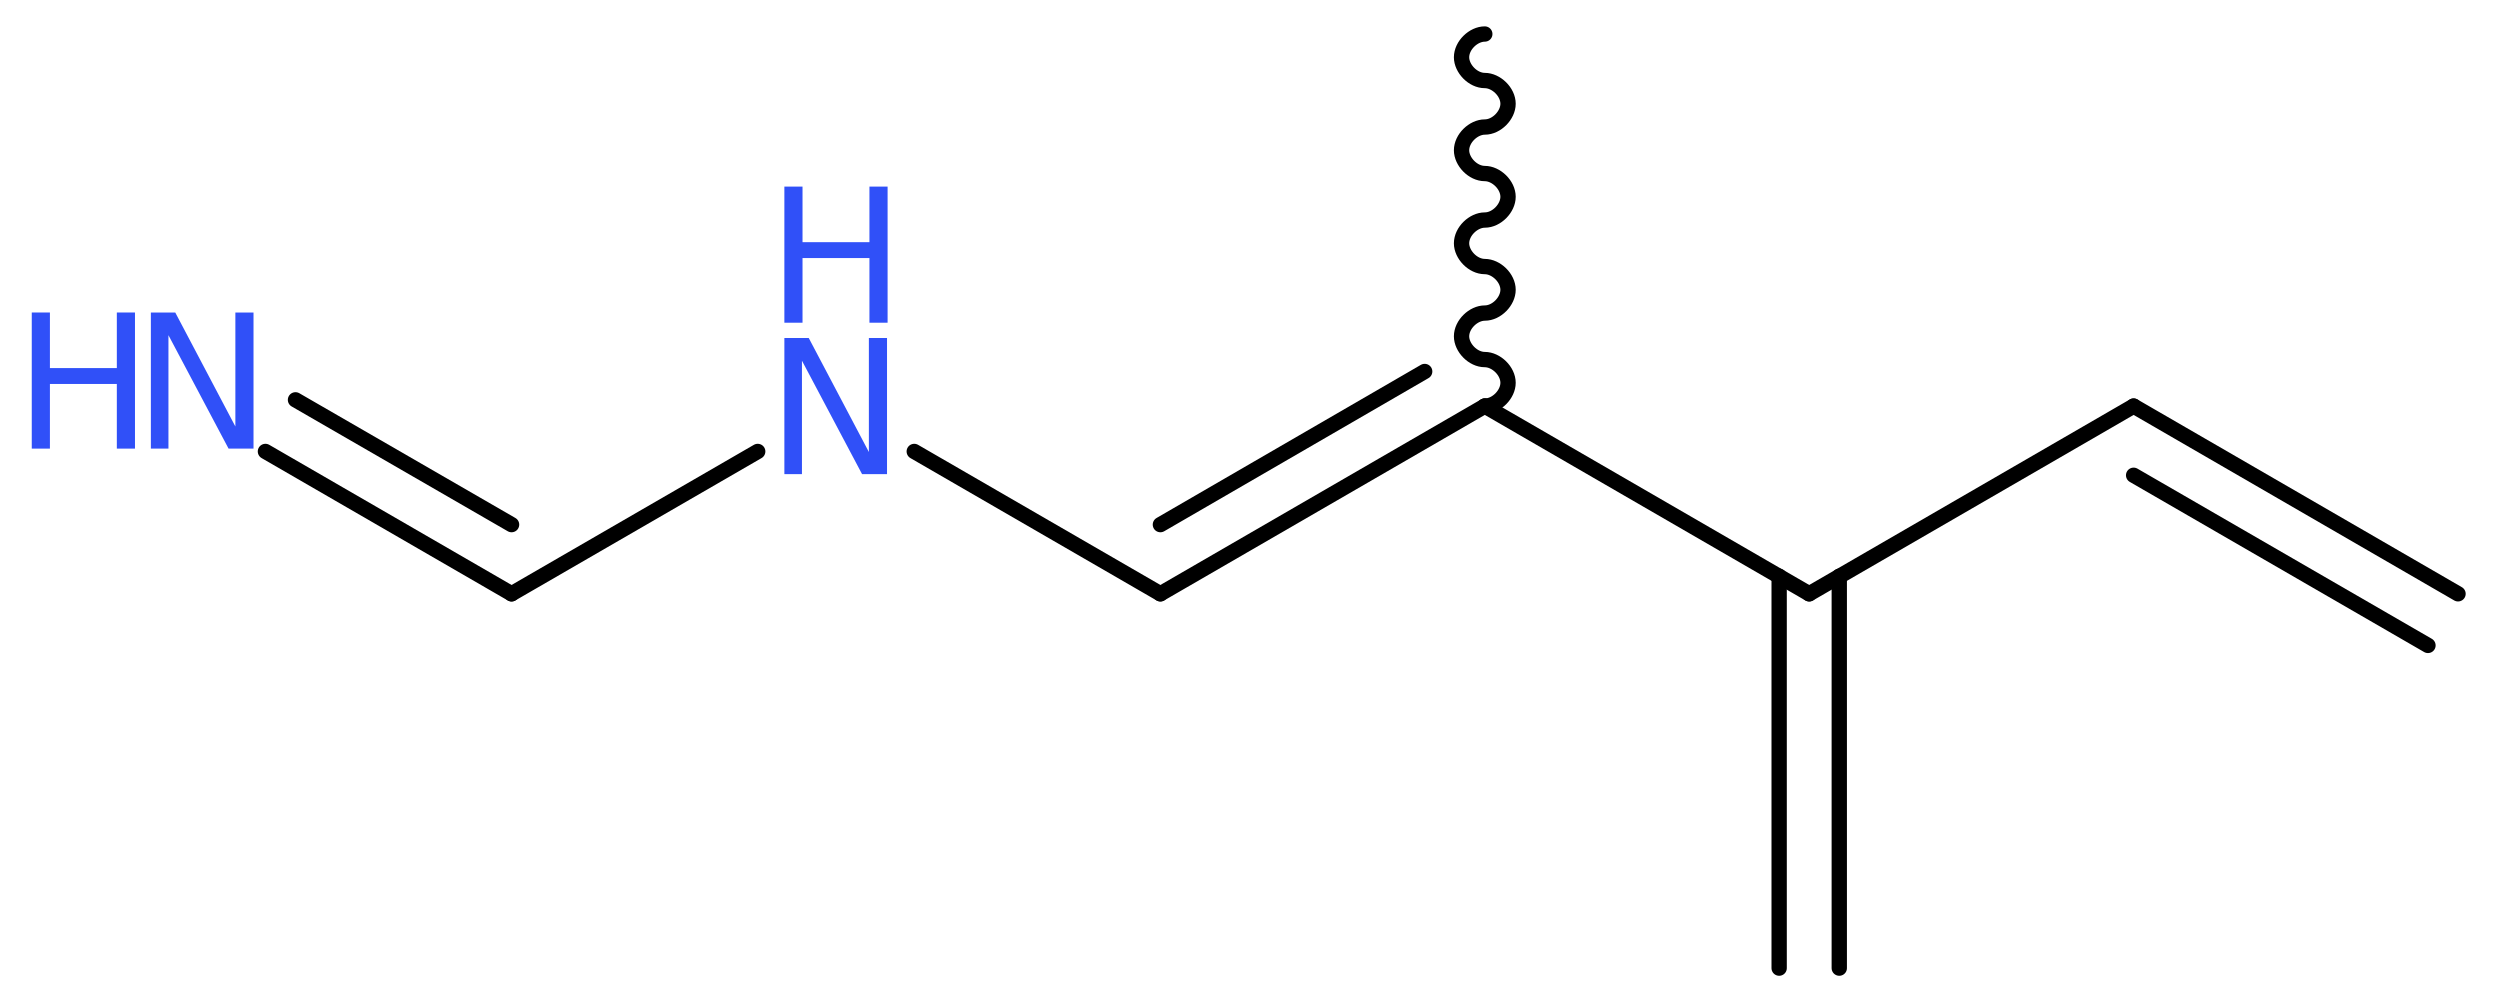 <?xml version='1.0' encoding='UTF-8'?>
<!DOCTYPE svg PUBLIC "-//W3C//DTD SVG 1.1//EN" "http://www.w3.org/Graphics/SVG/1.1/DTD/svg11.dtd">
<svg version='1.2' xmlns='http://www.w3.org/2000/svg' xmlns:xlink='http://www.w3.org/1999/xlink' width='44.08mm' height='17.77mm' viewBox='0 0 44.08 17.77'>
  <desc>Generated by the Chemistry Development Kit (http://github.com/cdk)</desc>
  <g stroke-linecap='round' stroke-linejoin='round' stroke='#000000' stroke-width='.27' fill='#3050F8'>
    <rect x='.0' y='.0' width='45.0' height='18.0' fill='#FFFFFF' stroke='none'/>
    <g id='mol1' class='mol'>
      <g id='mol1bnd1' class='bond'>
        <line x1='37.62' y1='7.16' x2='43.34' y2='10.47'/>
        <line x1='37.62' y1='8.38' x2='42.81' y2='11.38'/>
      </g>
      <line id='mol1bnd2' class='bond' x1='37.62' y1='7.16' x2='31.9' y2='10.47'/>
      <g id='mol1bnd3' class='bond'>
        <line x1='32.43' y1='10.16' x2='32.43' y2='17.07'/>
        <line x1='31.37' y1='10.16' x2='31.37' y2='17.07'/>
      </g>
      <line id='mol1bnd4' class='bond' x1='31.9' y1='10.47' x2='26.18' y2='7.16'/>
      <path id='mol1bnd5' class='bond' d='M26.18 7.16c.21 .0 .41 -.21 .41 -.41c.0 -.21 -.21 -.41 -.41 -.41c-.21 .0 -.41 -.21 -.41 -.41c.0 -.21 .21 -.41 .41 -.41c.21 .0 .41 -.21 .41 -.41c.0 -.21 -.21 -.41 -.41 -.41c-.21 .0 -.41 -.21 -.41 -.41c.0 -.21 .21 -.41 .41 -.41c.21 .0 .41 -.21 .41 -.41c.0 -.21 -.21 -.41 -.41 -.41c-.21 .0 -.41 -.21 -.41 -.41c.0 -.21 .21 -.41 .41 -.41c.21 .0 .41 -.21 .41 -.41c.0 -.21 -.21 -.41 -.41 -.41c-.21 .0 -.41 -.21 -.41 -.41c.0 -.21 .21 -.41 .41 -.41' fill='none' stroke='#000000' stroke-width='.27'/>
      <g id='mol1bnd6' class='bond'>
        <line x1='20.46' y1='10.47' x2='26.18' y2='7.16'/>
        <line x1='20.46' y1='9.25' x2='25.12' y2='6.55'/>
      </g>
      <line id='mol1bnd7' class='bond' x1='20.46' y1='10.47' x2='16.12' y2='7.96'/>
      <line id='mol1bnd8' class='bond' x1='13.36' y1='7.96' x2='9.02' y2='10.47'/>
      <g id='mol1bnd9' class='bond'>
        <line x1='9.02' y1='10.47' x2='4.68' y2='7.96'/>
        <line x1='9.02' y1='9.25' x2='5.21' y2='7.05'/>
      </g>
      <g id='mol1atm8' class='atom'>
        <path d='M13.83 5.96h.43l1.06 2.01v-2.01h.32v2.4h-.44l-1.06 -2.0v2.0h-.31v-2.4z' stroke='none'/>
        <path d='M13.83 3.29h.32v.98h1.18v-.98h.32v2.4h-.32v-1.14h-1.18v1.14h-.32v-2.4z' stroke='none'/>
      </g>
      <g id='mol1atm10' class='atom'>
        <path d='M2.66 5.51h.43l1.06 2.01v-2.01h.32v2.4h-.44l-1.06 -2.0v2.0h-.31v-2.4z' stroke='none'/>
        <path d='M.56 5.51h.32v.98h1.18v-.98h.32v2.4h-.32v-1.14h-1.18v1.14h-.32v-2.4z' stroke='none'/>
      </g>
    </g>
  </g>
</svg>
